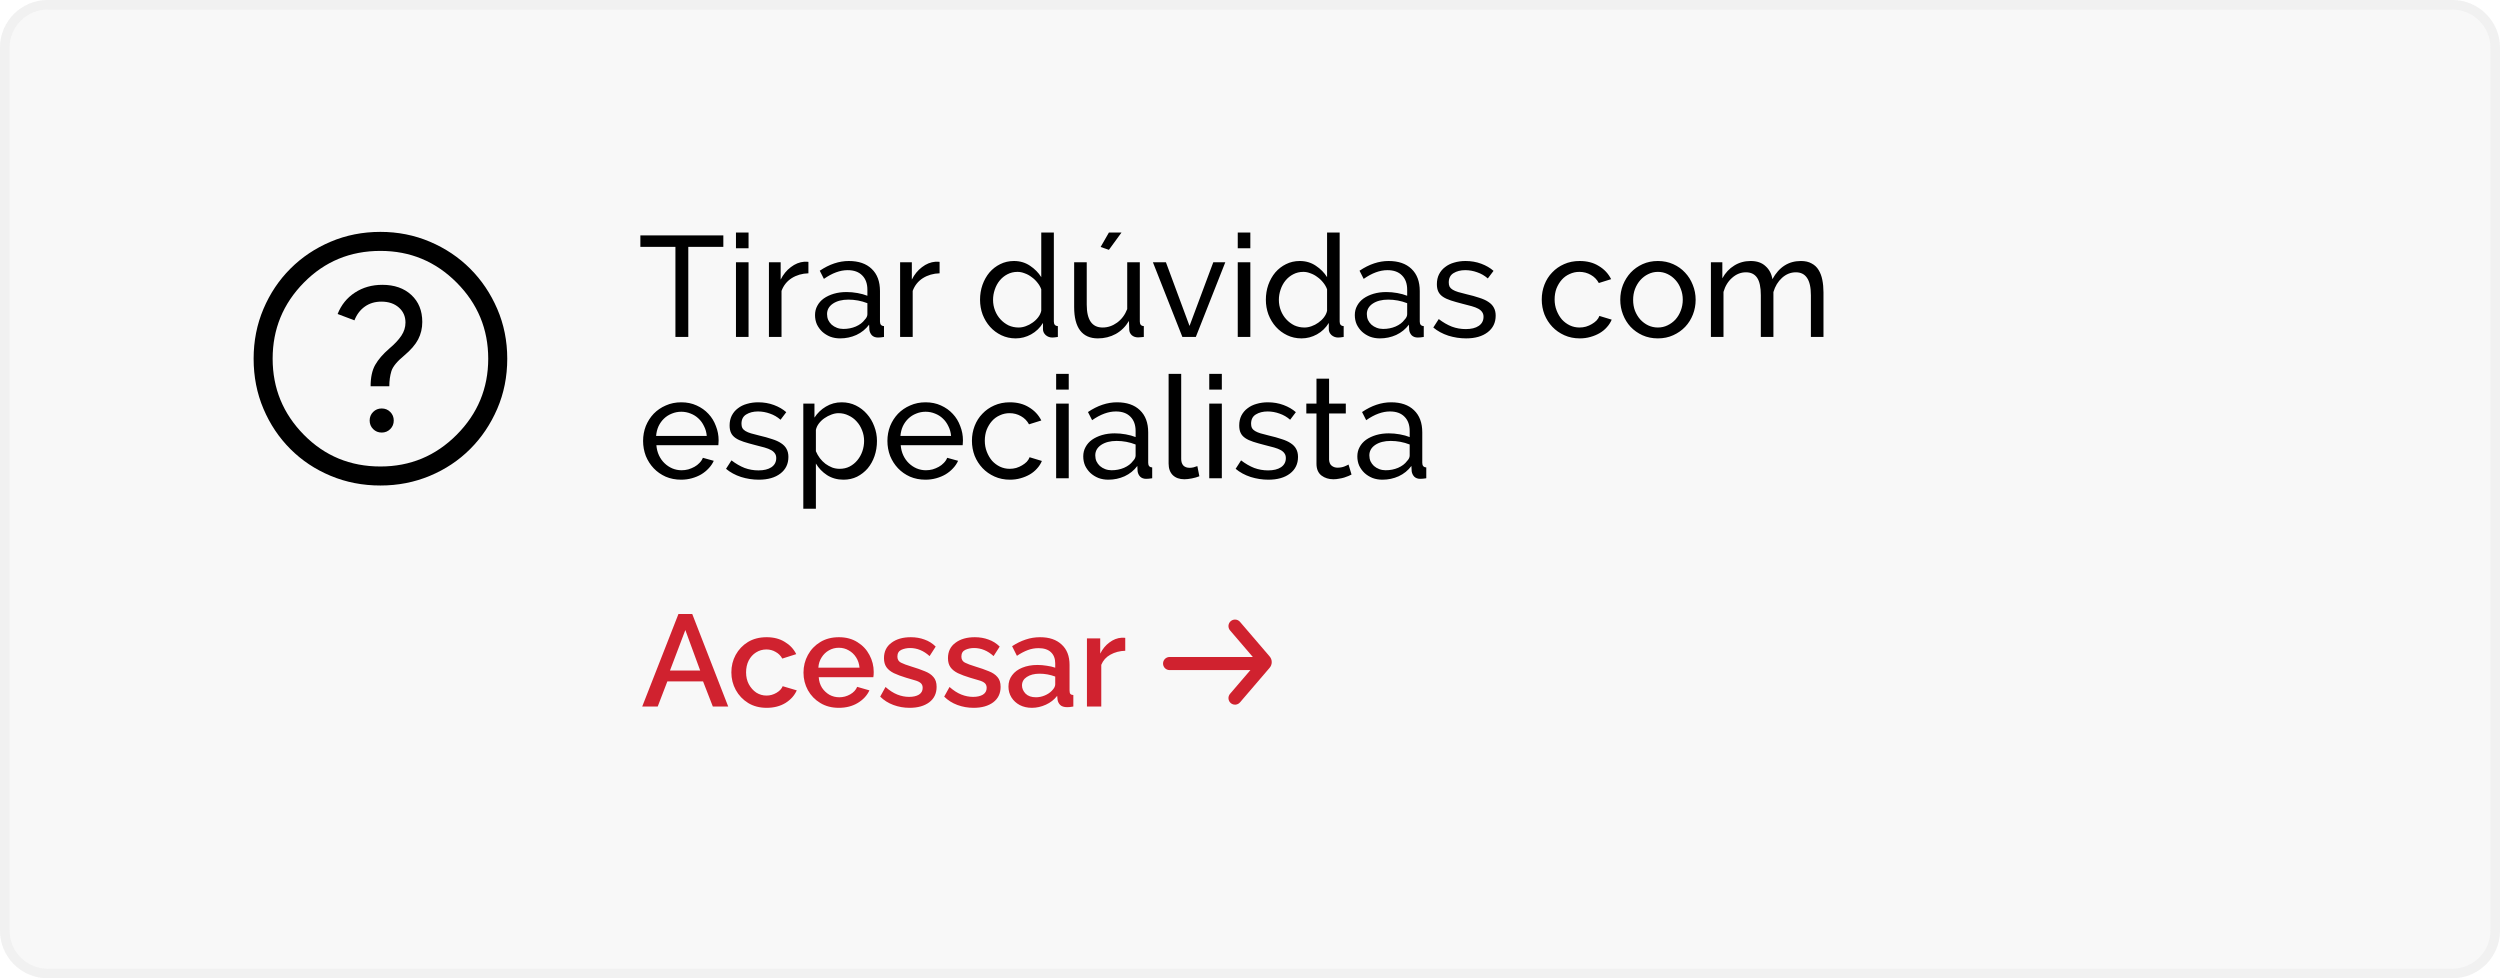 <svg width="230" height="90" viewBox="0 0 230 90" fill="none" xmlns="http://www.w3.org/2000/svg">
<path d="M0 4.387C0 1.964 1.964 0 4.387 0H225.613C228.036 0 230 1.964 230 4.387V85.613C230 88.036 228.036 90 225.613 90H4.387C1.964 90 0 88.036 0 85.613V4.387Z" fill="#C4C4C4" fill-opacity="0.11"/>
<path d="M4.387 0.439H225.613C227.794 0.439 229.561 2.206 229.561 4.387V85.613C229.561 87.794 227.794 89.561 225.613 89.561H4.387C2.206 89.561 0.439 87.794 0.439 85.613V4.387C0.439 2.206 2.206 0.439 4.387 0.439Z" stroke="#E6E6E6" stroke-opacity="0.38" stroke-width="0.877"/>
<path d="M66.547 22.709H63.323V31H62.139V22.709H58.914V21.656H66.547V22.709ZM67.709 31V24.13H68.867V31H67.709ZM67.709 22.841V21.393H68.867V22.841H67.709ZM74.374 25.144C73.795 25.161 73.282 25.31 72.835 25.591C72.396 25.872 72.084 26.262 71.9 26.762V31H70.742V24.13H71.821V25.723C72.058 25.249 72.37 24.867 72.755 24.578C73.142 24.279 73.554 24.113 73.993 24.078C74.08 24.078 74.155 24.078 74.216 24.078C74.278 24.078 74.33 24.082 74.374 24.091V25.144ZM77.286 31.132C76.962 31.132 76.659 31.079 76.378 30.974C76.098 30.86 75.852 30.706 75.641 30.513C75.44 30.32 75.277 30.096 75.154 29.842C75.04 29.579 74.983 29.294 74.983 28.986C74.983 28.671 75.053 28.386 75.194 28.131C75.334 27.868 75.532 27.644 75.786 27.46C76.049 27.276 76.356 27.131 76.707 27.026C77.067 26.92 77.457 26.868 77.879 26.868C78.212 26.868 78.55 26.898 78.892 26.96C79.234 27.021 79.537 27.105 79.8 27.21V26.657C79.8 26.096 79.642 25.657 79.326 25.341C79.01 25.016 78.563 24.854 77.984 24.854C77.291 24.854 76.563 25.122 75.799 25.657L75.418 24.907C76.304 24.31 77.194 24.012 78.089 24.012C78.993 24.012 79.695 24.253 80.195 24.736C80.704 25.218 80.958 25.898 80.958 26.776V29.579C80.958 29.851 81.081 29.991 81.327 30V31C81.204 31.017 81.103 31.031 81.024 31.04C80.945 31.048 80.862 31.053 80.774 31.053C80.546 31.053 80.362 30.987 80.221 30.855C80.09 30.715 80.011 30.548 79.984 30.355L79.958 29.868C79.651 30.281 79.26 30.596 78.787 30.816C78.322 31.026 77.822 31.132 77.286 31.132ZM77.589 30.263C78.001 30.263 78.383 30.188 78.734 30.039C79.094 29.881 79.366 29.675 79.55 29.421C79.717 29.254 79.8 29.083 79.8 28.907V27.894C79.239 27.675 78.655 27.565 78.05 27.565C77.471 27.565 76.997 27.688 76.628 27.934C76.269 28.179 76.089 28.5 76.089 28.894C76.089 29.087 76.124 29.267 76.194 29.434C76.273 29.601 76.378 29.745 76.51 29.868C76.65 29.991 76.813 30.087 76.997 30.158C77.181 30.228 77.379 30.263 77.589 30.263ZM86.442 25.144C85.863 25.161 85.35 25.31 84.902 25.591C84.464 25.872 84.152 26.262 83.968 26.762V31H82.81V24.13H83.889V25.723C84.126 25.249 84.437 24.867 84.823 24.578C85.21 24.279 85.622 24.113 86.061 24.078C86.148 24.078 86.223 24.078 86.284 24.078C86.346 24.078 86.398 24.082 86.442 24.091V25.144ZM93.441 31.132C92.967 31.132 92.528 31.035 92.124 30.842C91.721 30.649 91.374 30.39 91.085 30.066C90.795 29.741 90.567 29.364 90.4 28.934C90.243 28.504 90.164 28.052 90.164 27.578C90.164 27.096 90.238 26.64 90.387 26.21C90.545 25.771 90.76 25.389 91.032 25.065C91.313 24.74 91.642 24.486 92.019 24.301C92.405 24.108 92.826 24.012 93.283 24.012C93.835 24.012 94.327 24.157 94.757 24.446C95.195 24.736 95.542 25.087 95.796 25.499V21.393H96.954V29.579C96.954 29.851 97.077 29.991 97.323 30V31C97.2 31.017 97.099 31.031 97.02 31.04C96.95 31.048 96.88 31.053 96.81 31.053C96.582 31.053 96.38 30.978 96.204 30.829C96.037 30.671 95.954 30.491 95.954 30.289V29.71C95.682 30.158 95.318 30.509 94.862 30.763C94.414 31.009 93.941 31.132 93.441 31.132ZM93.717 30.131C93.927 30.131 94.142 30.092 94.362 30.013C94.59 29.934 94.8 29.824 94.993 29.684C95.195 29.544 95.366 29.381 95.507 29.197C95.656 29.004 95.752 28.802 95.796 28.592V26.618C95.717 26.398 95.599 26.192 95.441 25.999C95.283 25.797 95.103 25.626 94.901 25.486C94.708 25.337 94.498 25.223 94.27 25.144C94.05 25.056 93.831 25.012 93.612 25.012C93.269 25.012 92.958 25.087 92.677 25.236C92.405 25.376 92.168 25.569 91.967 25.815C91.774 26.052 91.624 26.328 91.519 26.644C91.414 26.951 91.361 27.267 91.361 27.591C91.361 27.934 91.423 28.263 91.546 28.578C91.668 28.886 91.835 29.153 92.046 29.381C92.256 29.609 92.502 29.794 92.782 29.934C93.072 30.066 93.383 30.131 93.717 30.131ZM102.02 22.985L101.257 22.722L102.02 21.393H103.178L102.02 22.985ZM101.007 31.132C100.287 31.132 99.743 30.89 99.375 30.408C99.006 29.925 98.822 29.206 98.822 28.25V24.13H99.98V28.026C99.98 29.43 100.467 30.131 101.441 30.131C101.915 30.131 102.358 29.982 102.77 29.684C103.191 29.377 103.503 28.96 103.704 28.434V24.13H104.863V29.579C104.863 29.851 104.985 29.991 105.231 30V31C105.099 31.017 104.994 31.026 104.915 31.026C104.845 31.035 104.775 31.04 104.705 31.04C104.476 31.04 104.283 30.974 104.126 30.842C103.976 30.702 103.897 30.531 103.889 30.329L103.862 29.526C103.555 30.044 103.152 30.443 102.652 30.724C102.151 30.996 101.603 31.132 101.007 31.132ZM108.779 31L106.068 24.13H107.265L109.437 29.987L111.622 24.13H112.727L110.016 31H108.779ZM113.873 31V24.13H115.031V31H113.873ZM113.873 22.841V21.393H115.031V22.841H113.873ZM119.736 31.132C119.262 31.132 118.823 31.035 118.42 30.842C118.016 30.649 117.669 30.39 117.38 30.066C117.09 29.741 116.862 29.364 116.696 28.934C116.538 28.504 116.459 28.052 116.459 27.578C116.459 27.096 116.533 26.64 116.682 26.21C116.84 25.771 117.055 25.389 117.327 25.065C117.608 24.74 117.937 24.486 118.314 24.301C118.7 24.108 119.121 24.012 119.578 24.012C120.13 24.012 120.622 24.157 121.052 24.446C121.49 24.736 121.837 25.087 122.091 25.499V21.393H123.249V29.579C123.249 29.851 123.372 29.991 123.618 30V31C123.495 31.017 123.394 31.031 123.315 31.04C123.245 31.048 123.175 31.053 123.105 31.053C122.877 31.053 122.675 30.978 122.499 30.829C122.333 30.671 122.249 30.491 122.249 30.289V29.71C121.977 30.158 121.613 30.509 121.157 30.763C120.709 31.009 120.236 31.132 119.736 31.132ZM120.012 30.131C120.223 30.131 120.437 30.092 120.657 30.013C120.885 29.934 121.096 29.824 121.289 29.684C121.49 29.544 121.661 29.381 121.802 29.197C121.951 29.004 122.047 28.802 122.091 28.592V26.618C122.012 26.398 121.894 26.192 121.736 25.999C121.578 25.797 121.398 25.626 121.196 25.486C121.003 25.337 120.793 25.223 120.565 25.144C120.345 25.056 120.126 25.012 119.907 25.012C119.565 25.012 119.253 25.087 118.972 25.236C118.7 25.376 118.463 25.569 118.262 25.815C118.069 26.052 117.919 26.328 117.814 26.644C117.709 26.951 117.656 27.267 117.656 27.591C117.656 27.934 117.718 28.263 117.841 28.578C117.963 28.886 118.13 29.153 118.341 29.381C118.551 29.609 118.797 29.794 119.078 29.934C119.367 30.066 119.679 30.131 120.012 30.131ZM126.946 31.132C126.622 31.132 126.319 31.079 126.038 30.974C125.757 30.86 125.512 30.706 125.301 30.513C125.099 30.32 124.937 30.096 124.814 29.842C124.7 29.579 124.643 29.294 124.643 28.986C124.643 28.671 124.713 28.386 124.854 28.131C124.994 27.868 125.192 27.644 125.446 27.46C125.709 27.276 126.016 27.131 126.367 27.026C126.727 26.92 127.117 26.868 127.538 26.868C127.872 26.868 128.21 26.898 128.552 26.96C128.894 27.021 129.197 27.105 129.46 27.21V26.657C129.46 26.096 129.302 25.657 128.986 25.341C128.67 25.016 128.223 24.854 127.644 24.854C126.951 24.854 126.222 25.122 125.459 25.657L125.077 24.907C125.964 24.31 126.854 24.012 127.749 24.012C128.653 24.012 129.355 24.253 129.855 24.736C130.364 25.218 130.618 25.898 130.618 26.776V29.579C130.618 29.851 130.741 29.991 130.986 30V31C130.864 31.017 130.763 31.031 130.684 31.04C130.605 31.048 130.521 31.053 130.434 31.053C130.206 31.053 130.021 30.987 129.881 30.855C129.749 30.715 129.67 30.548 129.644 30.355L129.618 29.868C129.311 30.281 128.92 30.596 128.447 30.816C127.982 31.026 127.481 31.132 126.946 31.132ZM127.249 30.263C127.661 30.263 128.043 30.188 128.394 30.039C128.754 29.881 129.026 29.675 129.21 29.421C129.377 29.254 129.46 29.083 129.46 28.907V27.894C128.898 27.675 128.315 27.565 127.71 27.565C127.13 27.565 126.657 27.688 126.288 27.934C125.929 28.179 125.749 28.5 125.749 28.894C125.749 29.087 125.784 29.267 125.854 29.434C125.933 29.601 126.038 29.745 126.17 29.868C126.31 29.991 126.472 30.087 126.657 30.158C126.841 30.228 127.038 30.263 127.249 30.263ZM134.878 31.132C134.325 31.132 133.781 31.048 133.246 30.882C132.711 30.706 132.25 30.456 131.864 30.131L132.365 29.355C132.768 29.662 133.172 29.895 133.575 30.052C133.979 30.202 134.404 30.276 134.852 30.276C135.352 30.276 135.747 30.18 136.036 29.987C136.335 29.785 136.484 29.504 136.484 29.144C136.484 28.978 136.444 28.837 136.365 28.723C136.286 28.6 136.168 28.495 136.01 28.407C135.852 28.32 135.65 28.241 135.405 28.171C135.159 28.1 134.874 28.026 134.549 27.947C134.137 27.841 133.781 27.741 133.483 27.644C133.185 27.548 132.939 27.433 132.746 27.302C132.553 27.17 132.413 27.012 132.325 26.828C132.237 26.644 132.193 26.416 132.193 26.144C132.193 25.802 132.259 25.499 132.391 25.236C132.531 24.964 132.72 24.74 132.957 24.565C133.194 24.38 133.47 24.244 133.786 24.157C134.11 24.06 134.457 24.012 134.826 24.012C135.343 24.012 135.826 24.095 136.273 24.262C136.721 24.429 137.098 24.648 137.405 24.92L136.879 25.617C136.589 25.363 136.264 25.174 135.905 25.052C135.545 24.92 135.176 24.854 134.799 24.854C134.378 24.854 134.018 24.946 133.72 25.131C133.431 25.306 133.286 25.591 133.286 25.986C133.286 26.144 133.312 26.275 133.365 26.381C133.426 26.486 133.523 26.578 133.654 26.657C133.786 26.736 133.953 26.806 134.154 26.868C134.365 26.929 134.615 26.995 134.904 27.065C135.361 27.17 135.756 27.28 136.089 27.394C136.431 27.499 136.712 27.627 136.931 27.776C137.159 27.925 137.326 28.1 137.431 28.302C137.545 28.504 137.602 28.75 137.602 29.039C137.602 29.68 137.357 30.188 136.865 30.566C136.374 30.943 135.712 31.132 134.878 31.132ZM141.841 27.552C141.841 27.069 141.924 26.613 142.091 26.183C142.258 25.753 142.495 25.381 142.802 25.065C143.109 24.74 143.473 24.486 143.894 24.301C144.324 24.108 144.802 24.012 145.328 24.012C146.013 24.012 146.601 24.165 147.092 24.473C147.592 24.771 147.969 25.174 148.224 25.683L147.092 26.038C146.916 25.714 146.671 25.464 146.355 25.288C146.039 25.104 145.688 25.012 145.302 25.012C144.986 25.012 144.688 25.078 144.407 25.209C144.126 25.332 143.885 25.508 143.683 25.736C143.482 25.964 143.319 26.232 143.196 26.539C143.082 26.846 143.025 27.183 143.025 27.552C143.025 27.912 143.087 28.25 143.21 28.565C143.332 28.881 143.495 29.157 143.697 29.394C143.907 29.622 144.148 29.802 144.42 29.934C144.701 30.066 144.999 30.131 145.315 30.131C145.517 30.131 145.714 30.105 145.907 30.052C146.109 29.991 146.289 29.912 146.447 29.816C146.614 29.719 146.759 29.609 146.881 29.487C147.004 29.355 147.092 29.215 147.145 29.065L148.276 29.408C148.171 29.662 148.022 29.895 147.829 30.105C147.645 30.316 147.425 30.495 147.171 30.645C146.916 30.794 146.631 30.912 146.315 31C146.008 31.088 145.684 31.132 145.342 31.132C144.824 31.132 144.35 31.035 143.92 30.842C143.49 30.649 143.122 30.39 142.815 30.066C142.508 29.741 142.266 29.364 142.091 28.934C141.924 28.495 141.841 28.035 141.841 27.552ZM152.525 31.132C152.007 31.132 151.533 31.035 151.104 30.842C150.682 30.649 150.318 30.39 150.011 30.066C149.713 29.741 149.48 29.364 149.314 28.934C149.147 28.504 149.064 28.052 149.064 27.578C149.064 27.096 149.147 26.64 149.314 26.21C149.489 25.78 149.726 25.402 150.024 25.078C150.331 24.753 150.696 24.494 151.117 24.301C151.547 24.108 152.016 24.012 152.525 24.012C153.034 24.012 153.503 24.108 153.933 24.301C154.363 24.494 154.727 24.753 155.025 25.078C155.332 25.402 155.569 25.78 155.736 26.21C155.911 26.64 155.999 27.096 155.999 27.578C155.999 28.052 155.916 28.504 155.749 28.934C155.582 29.364 155.346 29.741 155.039 30.066C154.731 30.39 154.363 30.649 153.933 30.842C153.512 31.035 153.043 31.132 152.525 31.132ZM150.248 27.591C150.248 27.951 150.305 28.285 150.419 28.592C150.542 28.899 150.704 29.166 150.906 29.394C151.117 29.622 151.358 29.802 151.63 29.934C151.911 30.066 152.209 30.131 152.525 30.131C152.841 30.131 153.135 30.066 153.407 29.934C153.687 29.802 153.933 29.622 154.144 29.394C154.354 29.157 154.516 28.886 154.631 28.578C154.753 28.263 154.815 27.925 154.815 27.565C154.815 27.214 154.753 26.885 154.631 26.578C154.516 26.262 154.354 25.99 154.144 25.762C153.933 25.525 153.687 25.341 153.407 25.209C153.135 25.078 152.841 25.012 152.525 25.012C152.209 25.012 151.911 25.082 151.63 25.223C151.358 25.354 151.117 25.538 150.906 25.775C150.704 26.003 150.542 26.275 150.419 26.591C150.305 26.898 150.248 27.232 150.248 27.591ZM167.76 31H166.602V27.157C166.602 26.438 166.483 25.907 166.246 25.565C166.018 25.223 165.676 25.052 165.22 25.052C164.746 25.052 164.321 25.223 163.943 25.565C163.575 25.898 163.312 26.332 163.154 26.868V31H161.996V27.157C161.996 26.42 161.881 25.885 161.653 25.552C161.425 25.218 161.083 25.052 160.627 25.052C160.162 25.052 159.741 25.218 159.363 25.552C158.986 25.876 158.719 26.311 158.561 26.855V31H157.403V24.13H158.455V25.604C158.736 25.095 159.1 24.705 159.548 24.433C159.995 24.152 160.5 24.012 161.061 24.012C161.64 24.012 162.096 24.17 162.43 24.486C162.772 24.793 162.983 25.192 163.062 25.683C163.676 24.569 164.549 24.012 165.68 24.012C166.075 24.012 166.404 24.086 166.667 24.236C166.939 24.376 167.154 24.578 167.312 24.841C167.47 25.095 167.584 25.398 167.654 25.749C167.725 26.1 167.76 26.482 167.76 26.894V31ZM62.665 44.132C62.148 44.132 61.674 44.039 61.244 43.855C60.814 43.662 60.445 43.403 60.138 43.079C59.831 42.754 59.59 42.377 59.414 41.947C59.248 41.508 59.164 41.048 59.164 40.565C59.164 40.083 59.248 39.626 59.414 39.197C59.59 38.767 59.831 38.389 60.138 38.065C60.454 37.74 60.827 37.486 61.257 37.301C61.687 37.108 62.161 37.012 62.678 37.012C63.196 37.012 63.665 37.108 64.086 37.301C64.516 37.494 64.88 37.753 65.179 38.078C65.477 38.394 65.705 38.767 65.863 39.197C66.03 39.618 66.113 40.056 66.113 40.513C66.113 40.609 66.109 40.697 66.1 40.776C66.1 40.855 66.096 40.916 66.087 40.96H60.388C60.415 41.302 60.494 41.614 60.625 41.894C60.757 42.175 60.928 42.416 61.139 42.618C61.349 42.82 61.586 42.978 61.849 43.092C62.121 43.206 62.406 43.263 62.705 43.263C62.915 43.263 63.121 43.237 63.323 43.184C63.525 43.123 63.714 43.044 63.889 42.947C64.064 42.851 64.218 42.732 64.35 42.592C64.49 42.452 64.595 42.294 64.665 42.118L65.666 42.394C65.552 42.649 65.394 42.881 65.192 43.092C64.999 43.303 64.771 43.487 64.508 43.645C64.253 43.794 63.968 43.912 63.652 44C63.336 44.088 63.007 44.132 62.665 44.132ZM65.021 40.105C64.995 39.78 64.911 39.482 64.771 39.21C64.639 38.929 64.468 38.692 64.257 38.499C64.056 38.306 63.819 38.157 63.547 38.051C63.275 37.938 62.985 37.88 62.678 37.88C62.371 37.88 62.082 37.938 61.81 38.051C61.538 38.157 61.296 38.31 61.086 38.512C60.884 38.705 60.717 38.938 60.586 39.21C60.463 39.482 60.388 39.78 60.362 40.105H65.021ZM69.809 44.132C69.256 44.132 68.712 44.048 68.177 43.882C67.642 43.706 67.181 43.456 66.795 43.131L67.295 42.355C67.699 42.662 68.102 42.895 68.506 43.053C68.909 43.202 69.335 43.276 69.782 43.276C70.283 43.276 70.677 43.18 70.967 42.987C71.265 42.785 71.414 42.504 71.414 42.144C71.414 41.978 71.375 41.837 71.296 41.723C71.217 41.6 71.099 41.495 70.941 41.407C70.783 41.32 70.581 41.241 70.335 41.17C70.09 41.1 69.804 41.026 69.48 40.947C69.067 40.842 68.712 40.741 68.414 40.644C68.115 40.548 67.87 40.434 67.677 40.302C67.484 40.17 67.344 40.012 67.256 39.828C67.168 39.644 67.124 39.416 67.124 39.144C67.124 38.802 67.19 38.499 67.322 38.236C67.462 37.964 67.65 37.74 67.887 37.565C68.124 37.38 68.401 37.244 68.716 37.157C69.041 37.06 69.388 37.012 69.756 37.012C70.274 37.012 70.756 37.095 71.204 37.262C71.651 37.429 72.028 37.648 72.336 37.92L71.809 38.617C71.52 38.363 71.195 38.174 70.835 38.051C70.476 37.92 70.107 37.854 69.73 37.854C69.309 37.854 68.949 37.946 68.651 38.13C68.361 38.306 68.216 38.591 68.216 38.986C68.216 39.144 68.243 39.275 68.295 39.381C68.357 39.486 68.453 39.578 68.585 39.657C68.716 39.736 68.883 39.806 69.085 39.868C69.296 39.929 69.546 39.995 69.835 40.065C70.291 40.17 70.686 40.28 71.02 40.394C71.362 40.499 71.642 40.627 71.862 40.776C72.09 40.925 72.257 41.1 72.362 41.302C72.476 41.504 72.533 41.75 72.533 42.039C72.533 42.68 72.287 43.188 71.796 43.566C71.305 43.943 70.642 44.132 69.809 44.132ZM77.602 44.132C77.031 44.132 76.527 43.991 76.088 43.711C75.658 43.43 75.316 43.074 75.062 42.645V46.803H73.904V37.13H74.93V38.42C75.202 37.999 75.553 37.661 75.983 37.407C76.422 37.143 76.904 37.012 77.43 37.012C77.904 37.012 78.339 37.108 78.733 37.301C79.128 37.494 79.47 37.758 79.76 38.091C80.049 38.416 80.273 38.793 80.431 39.223C80.598 39.653 80.681 40.1 80.681 40.565C80.681 41.056 80.607 41.522 80.457 41.96C80.308 42.39 80.098 42.767 79.826 43.092C79.554 43.408 79.229 43.662 78.852 43.855C78.475 44.039 78.058 44.132 77.602 44.132ZM77.246 43.131C77.588 43.131 77.895 43.061 78.168 42.921C78.448 42.772 78.685 42.579 78.878 42.342C79.08 42.096 79.234 41.82 79.339 41.513C79.444 41.206 79.497 40.89 79.497 40.565C79.497 40.223 79.435 39.898 79.312 39.591C79.19 39.275 79.023 39.003 78.812 38.775C78.602 38.538 78.352 38.354 78.062 38.223C77.781 38.082 77.474 38.012 77.141 38.012C76.93 38.012 76.711 38.056 76.483 38.144C76.264 38.223 76.053 38.332 75.851 38.473C75.658 38.604 75.487 38.767 75.338 38.96C75.198 39.144 75.106 39.341 75.062 39.552V41.513C75.158 41.741 75.281 41.956 75.43 42.157C75.579 42.351 75.75 42.522 75.943 42.671C76.136 42.811 76.343 42.925 76.562 43.013C76.781 43.092 77.009 43.131 77.246 43.131ZM85.143 44.132C84.626 44.132 84.152 44.039 83.722 43.855C83.292 43.662 82.923 43.403 82.616 43.079C82.309 42.754 82.068 42.377 81.892 41.947C81.726 41.508 81.642 41.048 81.642 40.565C81.642 40.083 81.726 39.626 81.892 39.197C82.068 38.767 82.309 38.389 82.616 38.065C82.932 37.74 83.305 37.486 83.735 37.301C84.165 37.108 84.639 37.012 85.156 37.012C85.674 37.012 86.143 37.108 86.564 37.301C86.994 37.494 87.359 37.753 87.657 38.078C87.955 38.394 88.183 38.767 88.341 39.197C88.508 39.618 88.591 40.056 88.591 40.513C88.591 40.609 88.587 40.697 88.578 40.776C88.578 40.855 88.574 40.916 88.565 40.96H82.866C82.893 41.302 82.972 41.614 83.103 41.894C83.235 42.175 83.406 42.416 83.617 42.618C83.827 42.82 84.064 42.978 84.327 43.092C84.599 43.206 84.884 43.263 85.183 43.263C85.393 43.263 85.599 43.237 85.801 43.184C86.003 43.123 86.192 43.044 86.367 42.947C86.543 42.851 86.696 42.732 86.828 42.592C86.968 42.452 87.073 42.294 87.144 42.118L88.144 42.394C88.03 42.649 87.872 42.881 87.67 43.092C87.477 43.303 87.249 43.487 86.986 43.645C86.731 43.794 86.446 43.912 86.13 44C85.814 44.088 85.485 44.132 85.143 44.132ZM87.499 40.105C87.472 39.78 87.389 39.482 87.249 39.21C87.117 38.929 86.946 38.692 86.736 38.499C86.534 38.306 86.297 38.157 86.025 38.051C85.753 37.938 85.463 37.88 85.156 37.88C84.849 37.88 84.56 37.938 84.288 38.051C84.016 38.157 83.775 38.31 83.564 38.512C83.362 38.705 83.195 38.938 83.064 39.21C82.941 39.482 82.866 39.78 82.84 40.105H87.499ZM89.418 40.552C89.418 40.069 89.501 39.613 89.668 39.183C89.835 38.753 90.072 38.38 90.379 38.065C90.686 37.74 91.05 37.486 91.471 37.301C91.901 37.108 92.379 37.012 92.905 37.012C93.59 37.012 94.178 37.165 94.669 37.472C95.169 37.771 95.546 38.174 95.801 38.683L94.669 39.038C94.493 38.714 94.248 38.464 93.932 38.288C93.616 38.104 93.265 38.012 92.879 38.012C92.563 38.012 92.265 38.078 91.984 38.209C91.703 38.332 91.462 38.508 91.26 38.736C91.059 38.964 90.896 39.232 90.773 39.539C90.659 39.846 90.602 40.184 90.602 40.552C90.602 40.912 90.664 41.249 90.787 41.565C90.909 41.881 91.072 42.157 91.273 42.394C91.484 42.623 91.725 42.802 91.997 42.934C92.278 43.066 92.576 43.131 92.892 43.131C93.094 43.131 93.291 43.105 93.484 43.053C93.686 42.991 93.866 42.912 94.024 42.816C94.191 42.719 94.335 42.609 94.458 42.487C94.581 42.355 94.669 42.215 94.722 42.065L95.853 42.408C95.748 42.662 95.599 42.895 95.406 43.105C95.222 43.316 95.002 43.495 94.748 43.645C94.493 43.794 94.208 43.912 93.892 44C93.585 44.088 93.261 44.132 92.919 44.132C92.401 44.132 91.927 44.035 91.497 43.842C91.067 43.649 90.699 43.39 90.392 43.066C90.085 42.741 89.843 42.364 89.668 41.934C89.501 41.495 89.418 41.035 89.418 40.552ZM97.165 44V37.13H98.324V44H97.165ZM97.165 35.841V34.393H98.324V35.841H97.165ZM101.962 44.132C101.637 44.132 101.335 44.079 101.054 43.974C100.773 43.86 100.528 43.706 100.317 43.513C100.115 43.32 99.953 43.096 99.83 42.842C99.716 42.579 99.659 42.294 99.659 41.986C99.659 41.671 99.729 41.386 99.87 41.131C100.01 40.868 100.207 40.644 100.462 40.46C100.725 40.276 101.032 40.131 101.383 40.026C101.743 39.92 102.133 39.868 102.554 39.868C102.888 39.868 103.225 39.898 103.568 39.96C103.91 40.021 104.213 40.105 104.476 40.21V39.657C104.476 39.096 104.318 38.657 104.002 38.341C103.686 38.016 103.239 37.854 102.66 37.854C101.966 37.854 101.238 38.122 100.475 38.657L100.093 37.907C100.979 37.31 101.87 37.012 102.765 37.012C103.669 37.012 104.37 37.253 104.871 37.736C105.379 38.218 105.634 38.898 105.634 39.776V42.579C105.634 42.851 105.757 42.991 106.002 43V44C105.88 44.017 105.779 44.031 105.7 44.039C105.621 44.048 105.537 44.053 105.45 44.053C105.221 44.053 105.037 43.987 104.897 43.855C104.765 43.715 104.686 43.548 104.66 43.355L104.634 42.868C104.327 43.281 103.936 43.596 103.462 43.816C102.997 44.026 102.497 44.132 101.962 44.132ZM102.265 43.263C102.677 43.263 103.059 43.188 103.41 43.039C103.769 42.881 104.041 42.675 104.226 42.421C104.392 42.254 104.476 42.083 104.476 41.907V40.894C103.914 40.675 103.331 40.565 102.725 40.565C102.146 40.565 101.673 40.688 101.304 40.934C100.944 41.179 100.765 41.499 100.765 41.894C100.765 42.087 100.8 42.267 100.87 42.434C100.949 42.601 101.054 42.745 101.186 42.868C101.326 42.991 101.488 43.087 101.673 43.158C101.857 43.228 102.054 43.263 102.265 43.263ZM107.512 34.393H108.67V42.223C108.67 42.478 108.736 42.68 108.867 42.829C109.008 42.969 109.201 43.039 109.447 43.039C109.543 43.039 109.657 43.026 109.789 43C109.92 42.965 110.043 42.925 110.157 42.881L110.341 43.816C110.148 43.895 109.92 43.961 109.657 44.013C109.394 44.066 109.161 44.092 108.96 44.092C108.512 44.092 108.157 43.965 107.894 43.711C107.639 43.456 107.512 43.101 107.512 42.645V34.393ZM111.251 44V37.13H112.409V44H111.251ZM111.251 35.841V34.393H112.409V35.841H111.251ZM116.693 44.132C116.14 44.132 115.596 44.048 115.061 43.882C114.526 43.706 114.065 43.456 113.679 43.131L114.179 42.355C114.583 42.662 114.986 42.895 115.39 43.053C115.793 43.202 116.219 43.276 116.666 43.276C117.166 43.276 117.561 43.18 117.851 42.987C118.149 42.785 118.298 42.504 118.298 42.144C118.298 41.978 118.259 41.837 118.18 41.723C118.101 41.6 117.982 41.495 117.824 41.407C117.667 41.32 117.465 41.241 117.219 41.17C116.973 41.1 116.688 41.026 116.364 40.947C115.951 40.842 115.596 40.741 115.298 40.644C114.999 40.548 114.754 40.434 114.561 40.302C114.368 40.17 114.227 40.012 114.14 39.828C114.052 39.644 114.008 39.416 114.008 39.144C114.008 38.802 114.074 38.499 114.205 38.236C114.346 37.964 114.534 37.74 114.771 37.565C115.008 37.38 115.285 37.244 115.6 37.157C115.925 37.06 116.272 37.012 116.64 37.012C117.158 37.012 117.64 37.095 118.088 37.262C118.535 37.429 118.912 37.648 119.219 37.92L118.693 38.617C118.404 38.363 118.079 38.174 117.719 38.051C117.359 37.92 116.991 37.854 116.614 37.854C116.193 37.854 115.833 37.946 115.535 38.13C115.245 38.306 115.1 38.591 115.1 38.986C115.1 39.144 115.127 39.275 115.179 39.381C115.241 39.486 115.337 39.578 115.469 39.657C115.6 39.736 115.767 39.806 115.969 39.868C116.179 39.929 116.429 39.995 116.719 40.065C117.175 40.17 117.57 40.28 117.903 40.394C118.246 40.499 118.526 40.627 118.746 40.776C118.974 40.925 119.141 41.1 119.246 41.302C119.36 41.504 119.417 41.75 119.417 42.039C119.417 42.68 119.171 43.188 118.68 43.566C118.189 43.943 117.526 44.132 116.693 44.132ZM124.341 43.658C124.271 43.693 124.178 43.737 124.064 43.789C123.95 43.833 123.819 43.882 123.67 43.934C123.529 43.978 123.371 44.013 123.196 44.039C123.029 44.075 122.854 44.092 122.669 44.092C122.248 44.092 121.884 43.978 121.577 43.75C121.27 43.513 121.116 43.149 121.116 42.658V38.038H120.182V37.13H121.116V34.84H122.275V37.13H123.814V38.038H122.275V42.302C122.292 42.557 122.375 42.741 122.525 42.855C122.674 42.969 122.849 43.026 123.051 43.026C123.279 43.026 123.485 42.991 123.67 42.921C123.863 42.842 123.994 42.781 124.064 42.737L124.341 43.658ZM127.178 44.132C126.853 44.132 126.55 44.079 126.27 43.974C125.989 43.86 125.743 43.706 125.533 43.513C125.331 43.32 125.168 43.096 125.046 42.842C124.932 42.579 124.875 42.294 124.875 41.986C124.875 41.671 124.945 41.386 125.085 41.131C125.225 40.868 125.423 40.644 125.677 40.46C125.941 40.276 126.248 40.131 126.599 40.026C126.958 39.92 127.349 39.868 127.77 39.868C128.103 39.868 128.441 39.898 128.783 39.96C129.125 40.021 129.428 40.105 129.691 40.21V39.657C129.691 39.096 129.533 38.657 129.217 38.341C128.902 38.016 128.454 37.854 127.875 37.854C127.182 37.854 126.454 38.122 125.69 38.657L125.309 37.907C126.195 37.31 127.085 37.012 127.98 37.012C128.884 37.012 129.586 37.253 130.086 37.736C130.595 38.218 130.849 38.898 130.849 39.776V42.579C130.849 42.851 130.972 42.991 131.218 43V44C131.095 44.017 130.994 44.031 130.915 44.039C130.836 44.048 130.753 44.053 130.665 44.053C130.437 44.053 130.253 43.987 130.112 43.855C129.981 43.715 129.902 43.548 129.875 43.355L129.849 42.868C129.542 43.281 129.152 43.596 128.678 43.816C128.213 44.026 127.713 44.132 127.178 44.132ZM127.48 43.263C127.893 43.263 128.274 43.188 128.625 43.039C128.985 42.881 129.257 42.675 129.441 42.421C129.608 42.254 129.691 42.083 129.691 41.907V40.894C129.13 40.675 128.546 40.565 127.941 40.565C127.362 40.565 126.888 40.688 126.52 40.934C126.16 41.179 125.98 41.499 125.98 41.894C125.98 42.087 126.015 42.267 126.085 42.434C126.164 42.601 126.27 42.745 126.401 42.868C126.541 42.991 126.704 43.087 126.888 43.158C127.072 43.228 127.27 43.263 127.48 43.263Z" fill="black"/>
<path fill-rule="evenodd" clip-rule="evenodd" d="M113.164 63.833C112.947 64.086 112.976 64.467 113.229 64.684C113.483 64.901 113.864 64.872 114.08 64.618L116.806 61.438C117.065 61.137 117.065 60.692 116.806 60.391L114.08 57.211C113.864 56.958 113.483 56.928 113.229 57.145C112.976 57.362 112.947 57.743 113.164 57.996L115.26 60.442L107.604 60.442C107.27 60.442 107 60.712 107 61.045C107 61.379 107.27 61.649 107.604 61.649L115.036 61.649L113.164 63.833Z" fill="#D0222F"/>
<path d="M62.416 56.49H63.687L66.995 65H65.58L64.681 62.687H61.397L60.51 65H59.084L62.416 56.49ZM64.418 61.692L63.051 57.964L61.637 61.692H64.418ZM70.533 65.12C69.886 65.12 69.318 64.972 68.831 64.676C68.343 64.373 67.964 63.973 67.692 63.478C67.421 62.982 67.285 62.443 67.285 61.86C67.285 61.276 67.416 60.741 67.68 60.254C67.952 59.758 68.327 59.362 68.807 59.067C69.294 58.771 69.87 58.623 70.533 58.623C71.18 58.623 71.736 58.767 72.199 59.055C72.67 59.334 73.022 59.71 73.254 60.181L71.971 60.589C71.827 60.325 71.624 60.122 71.36 59.978C71.104 59.826 70.82 59.75 70.509 59.75C70.157 59.75 69.838 59.842 69.55 60.026C69.27 60.202 69.047 60.449 68.879 60.769C68.719 61.089 68.639 61.452 68.639 61.86C68.639 62.267 68.723 62.631 68.891 62.95C69.067 63.27 69.294 63.526 69.574 63.718C69.862 63.901 70.177 63.993 70.521 63.993C70.841 63.993 71.144 63.909 71.432 63.741C71.719 63.574 71.911 63.37 72.007 63.13L73.302 63.514C73.094 63.985 72.746 64.373 72.259 64.676C71.771 64.972 71.196 65.12 70.533 65.12ZM77.17 65.12C76.522 65.12 75.955 64.972 75.468 64.676C74.98 64.381 74.601 63.989 74.329 63.502C74.057 63.006 73.921 62.467 73.921 61.884C73.921 61.292 74.057 60.749 74.329 60.254C74.601 59.758 74.98 59.362 75.468 59.067C75.955 58.771 76.526 58.623 77.182 58.623C77.837 58.623 78.404 58.775 78.884 59.079C79.363 59.374 79.731 59.766 79.987 60.254C80.25 60.741 80.382 61.264 80.382 61.824C80.382 62.023 80.37 62.183 80.346 62.303H75.324C75.348 62.671 75.448 62.994 75.624 63.274C75.807 63.546 76.035 63.761 76.307 63.921C76.586 64.073 76.89 64.149 77.218 64.149C77.569 64.149 77.901 64.061 78.213 63.885C78.524 63.709 78.74 63.478 78.86 63.19L79.987 63.514C79.771 63.985 79.411 64.373 78.908 64.676C78.412 64.972 77.833 65.12 77.17 65.12ZM75.288 61.428H79.076C79.044 61.069 78.94 60.753 78.764 60.481C78.588 60.202 78.36 59.986 78.081 59.834C77.809 59.674 77.505 59.594 77.17 59.594C76.842 59.594 76.538 59.674 76.259 59.834C75.987 59.986 75.763 60.202 75.588 60.481C75.412 60.753 75.312 61.069 75.288 61.428ZM83.687 65.12C83.16 65.12 82.66 65.032 82.189 64.856C81.717 64.68 81.314 64.425 80.978 64.089L81.469 63.202C81.829 63.522 82.189 63.753 82.548 63.897C82.908 64.041 83.272 64.113 83.639 64.113C84.007 64.113 84.306 64.045 84.538 63.909C84.77 63.765 84.886 63.558 84.886 63.286C84.886 63.094 84.826 62.946 84.706 62.843C84.586 62.739 84.41 62.655 84.178 62.591C83.955 62.527 83.683 62.447 83.363 62.351C82.916 62.215 82.54 62.075 82.237 61.931C81.933 61.78 81.705 61.596 81.553 61.38C81.402 61.164 81.326 60.889 81.326 60.553C81.326 59.946 81.553 59.474 82.009 59.139C82.464 58.795 83.06 58.623 83.795 58.623C84.25 58.623 84.67 58.695 85.053 58.839C85.445 58.975 85.789 59.191 86.084 59.486L85.521 60.361C84.978 59.866 84.378 59.618 83.723 59.618C83.435 59.618 83.168 59.674 82.92 59.786C82.68 59.898 82.56 60.106 82.56 60.409C82.56 60.665 82.668 60.849 82.884 60.961C83.1 61.072 83.419 61.192 83.843 61.32C84.322 61.464 84.734 61.608 85.077 61.752C85.429 61.888 85.697 62.067 85.88 62.291C86.072 62.507 86.168 62.806 86.168 63.19C86.168 63.797 85.94 64.273 85.485 64.616C85.029 64.952 84.43 65.12 83.687 65.12ZM89.575 65.12C89.047 65.12 88.548 65.032 88.076 64.856C87.605 64.68 87.201 64.425 86.866 64.089L87.357 63.202C87.717 63.522 88.076 63.753 88.436 63.897C88.796 64.041 89.159 64.113 89.527 64.113C89.894 64.113 90.194 64.045 90.426 63.909C90.657 63.765 90.773 63.558 90.773 63.286C90.773 63.094 90.713 62.946 90.594 62.843C90.474 62.739 90.298 62.655 90.066 62.591C89.842 62.527 89.571 62.447 89.251 62.351C88.804 62.215 88.428 62.075 88.124 61.931C87.821 61.78 87.593 61.596 87.441 61.38C87.289 61.164 87.213 60.889 87.213 60.553C87.213 59.946 87.441 59.474 87.897 59.139C88.352 58.795 88.947 58.623 89.683 58.623C90.138 58.623 90.558 58.695 90.941 58.839C91.333 58.975 91.676 59.191 91.972 59.486L91.409 60.361C90.865 59.866 90.266 59.618 89.611 59.618C89.323 59.618 89.055 59.674 88.808 59.786C88.568 59.898 88.448 60.106 88.448 60.409C88.448 60.665 88.556 60.849 88.772 60.961C88.987 61.072 89.307 61.192 89.731 61.32C90.21 61.464 90.621 61.608 90.965 61.752C91.317 61.888 91.584 62.067 91.768 62.291C91.96 62.507 92.056 62.806 92.056 63.19C92.056 63.797 91.828 64.273 91.373 64.616C90.917 64.952 90.318 65.12 89.575 65.12ZM92.778 63.166C92.778 62.767 92.889 62.419 93.113 62.123C93.337 61.82 93.649 61.588 94.048 61.428C94.456 61.26 94.923 61.176 95.451 61.176C95.73 61.176 96.014 61.2 96.302 61.248C96.597 61.288 96.857 61.348 97.081 61.428V61.033C97.081 60.593 96.949 60.249 96.685 60.002C96.421 59.754 96.042 59.63 95.546 59.63C95.203 59.63 94.871 59.69 94.552 59.81C94.232 59.93 93.9 60.106 93.557 60.337L93.113 59.45C93.529 59.179 93.944 58.975 94.36 58.839C94.783 58.695 95.227 58.623 95.69 58.623C96.529 58.623 97.189 58.847 97.668 59.295C98.155 59.734 98.399 60.361 98.399 61.176V63.514C98.399 63.666 98.423 63.773 98.471 63.837C98.527 63.901 98.619 63.937 98.747 63.945V65C98.627 65.024 98.519 65.04 98.423 65.048C98.327 65.056 98.247 65.06 98.183 65.06C97.896 65.06 97.68 64.992 97.536 64.856C97.4 64.712 97.32 64.552 97.296 64.377L97.26 64.017C96.989 64.369 96.641 64.64 96.218 64.832C95.794 65.024 95.367 65.12 94.935 65.12C94.52 65.12 94.148 65.036 93.82 64.868C93.493 64.692 93.237 64.457 93.053 64.161C92.87 63.865 92.778 63.534 92.778 63.166ZM96.769 63.55C96.977 63.342 97.081 63.146 97.081 62.962V62.243C96.609 62.067 96.13 61.98 95.642 61.98C95.163 61.98 94.771 62.079 94.468 62.279C94.172 62.471 94.024 62.731 94.024 63.058C94.024 63.33 94.132 63.582 94.348 63.813C94.572 64.037 94.891 64.149 95.307 64.149C95.586 64.149 95.858 64.093 96.122 63.981C96.385 63.869 96.601 63.725 96.769 63.55ZM103.523 59.87C103.011 59.886 102.556 60.006 102.156 60.23C101.765 60.445 101.485 60.757 101.317 61.164V65H99.999V58.731H101.221V60.134C101.437 59.702 101.721 59.358 102.072 59.103C102.424 58.839 102.795 58.695 103.187 58.671C103.259 58.671 103.323 58.671 103.379 58.671C103.435 58.671 103.483 58.675 103.523 58.683V59.87Z" fill="#D0222F"/>
<path d="M35.117 39.796C35.428 39.796 35.69 39.689 35.904 39.475C36.118 39.261 36.225 38.999 36.225 38.688C36.225 38.376 36.118 38.114 35.904 37.9C35.69 37.686 35.428 37.579 35.117 37.579C34.806 37.579 34.543 37.686 34.329 37.9C34.115 38.114 34.008 38.376 34.008 38.688C34.008 38.999 34.115 39.261 34.329 39.475C34.543 39.689 34.806 39.796 35.117 39.796ZM34.096 35.538H35.817C35.817 35.032 35.88 34.57 36.006 34.152C36.133 33.734 36.526 33.253 37.188 32.708C37.79 32.203 38.218 31.707 38.471 31.221C38.724 30.735 38.85 30.2 38.85 29.617C38.85 28.586 38.515 27.76 37.844 27.137C37.173 26.515 36.283 26.204 35.175 26.204C34.222 26.204 33.381 26.442 32.652 26.919C31.923 27.395 31.393 28.051 31.062 28.887L32.608 29.471C32.822 28.926 33.143 28.503 33.571 28.202C33.999 27.901 34.504 27.75 35.087 27.75C35.749 27.75 36.283 27.93 36.692 28.29C37.1 28.649 37.304 29.111 37.304 29.675C37.304 30.103 37.178 30.506 36.925 30.885C36.672 31.265 36.303 31.658 35.817 32.067C35.233 32.572 34.801 33.073 34.519 33.569C34.237 34.065 34.096 34.721 34.096 35.538ZM35 44.667C33.367 44.667 31.84 44.37 30.421 43.777C29.001 43.184 27.767 42.362 26.717 41.312C25.667 40.263 24.84 39.028 24.238 37.608C23.635 36.189 23.333 34.653 23.333 33C23.333 31.367 23.635 29.84 24.238 28.421C24.84 27.001 25.667 25.767 26.717 24.717C27.767 23.667 29.001 22.84 30.421 22.238C31.84 21.635 33.367 21.333 35 21.333C36.614 21.333 38.131 21.635 39.55 22.238C40.969 22.84 42.204 23.667 43.254 24.717C44.304 25.767 45.135 27.001 45.748 28.421C46.36 29.84 46.667 31.367 46.667 33C46.667 34.653 46.36 36.189 45.748 37.608C45.135 39.028 44.304 40.263 43.254 41.312C42.204 42.362 40.969 43.184 39.55 43.777C38.131 44.37 36.614 44.667 35 44.667ZM35 42.917C37.742 42.917 40.08 41.944 42.015 40C43.949 38.056 44.917 35.722 44.917 33C44.917 30.278 43.949 27.944 42.015 26C40.08 24.056 37.742 23.083 35 23.083C32.219 23.083 29.872 24.056 27.956 26C26.041 27.944 25.083 30.278 25.083 33C25.083 35.722 26.041 38.056 27.956 40C29.872 41.944 32.219 42.917 35 42.917Z" fill="black"/>
</svg>
